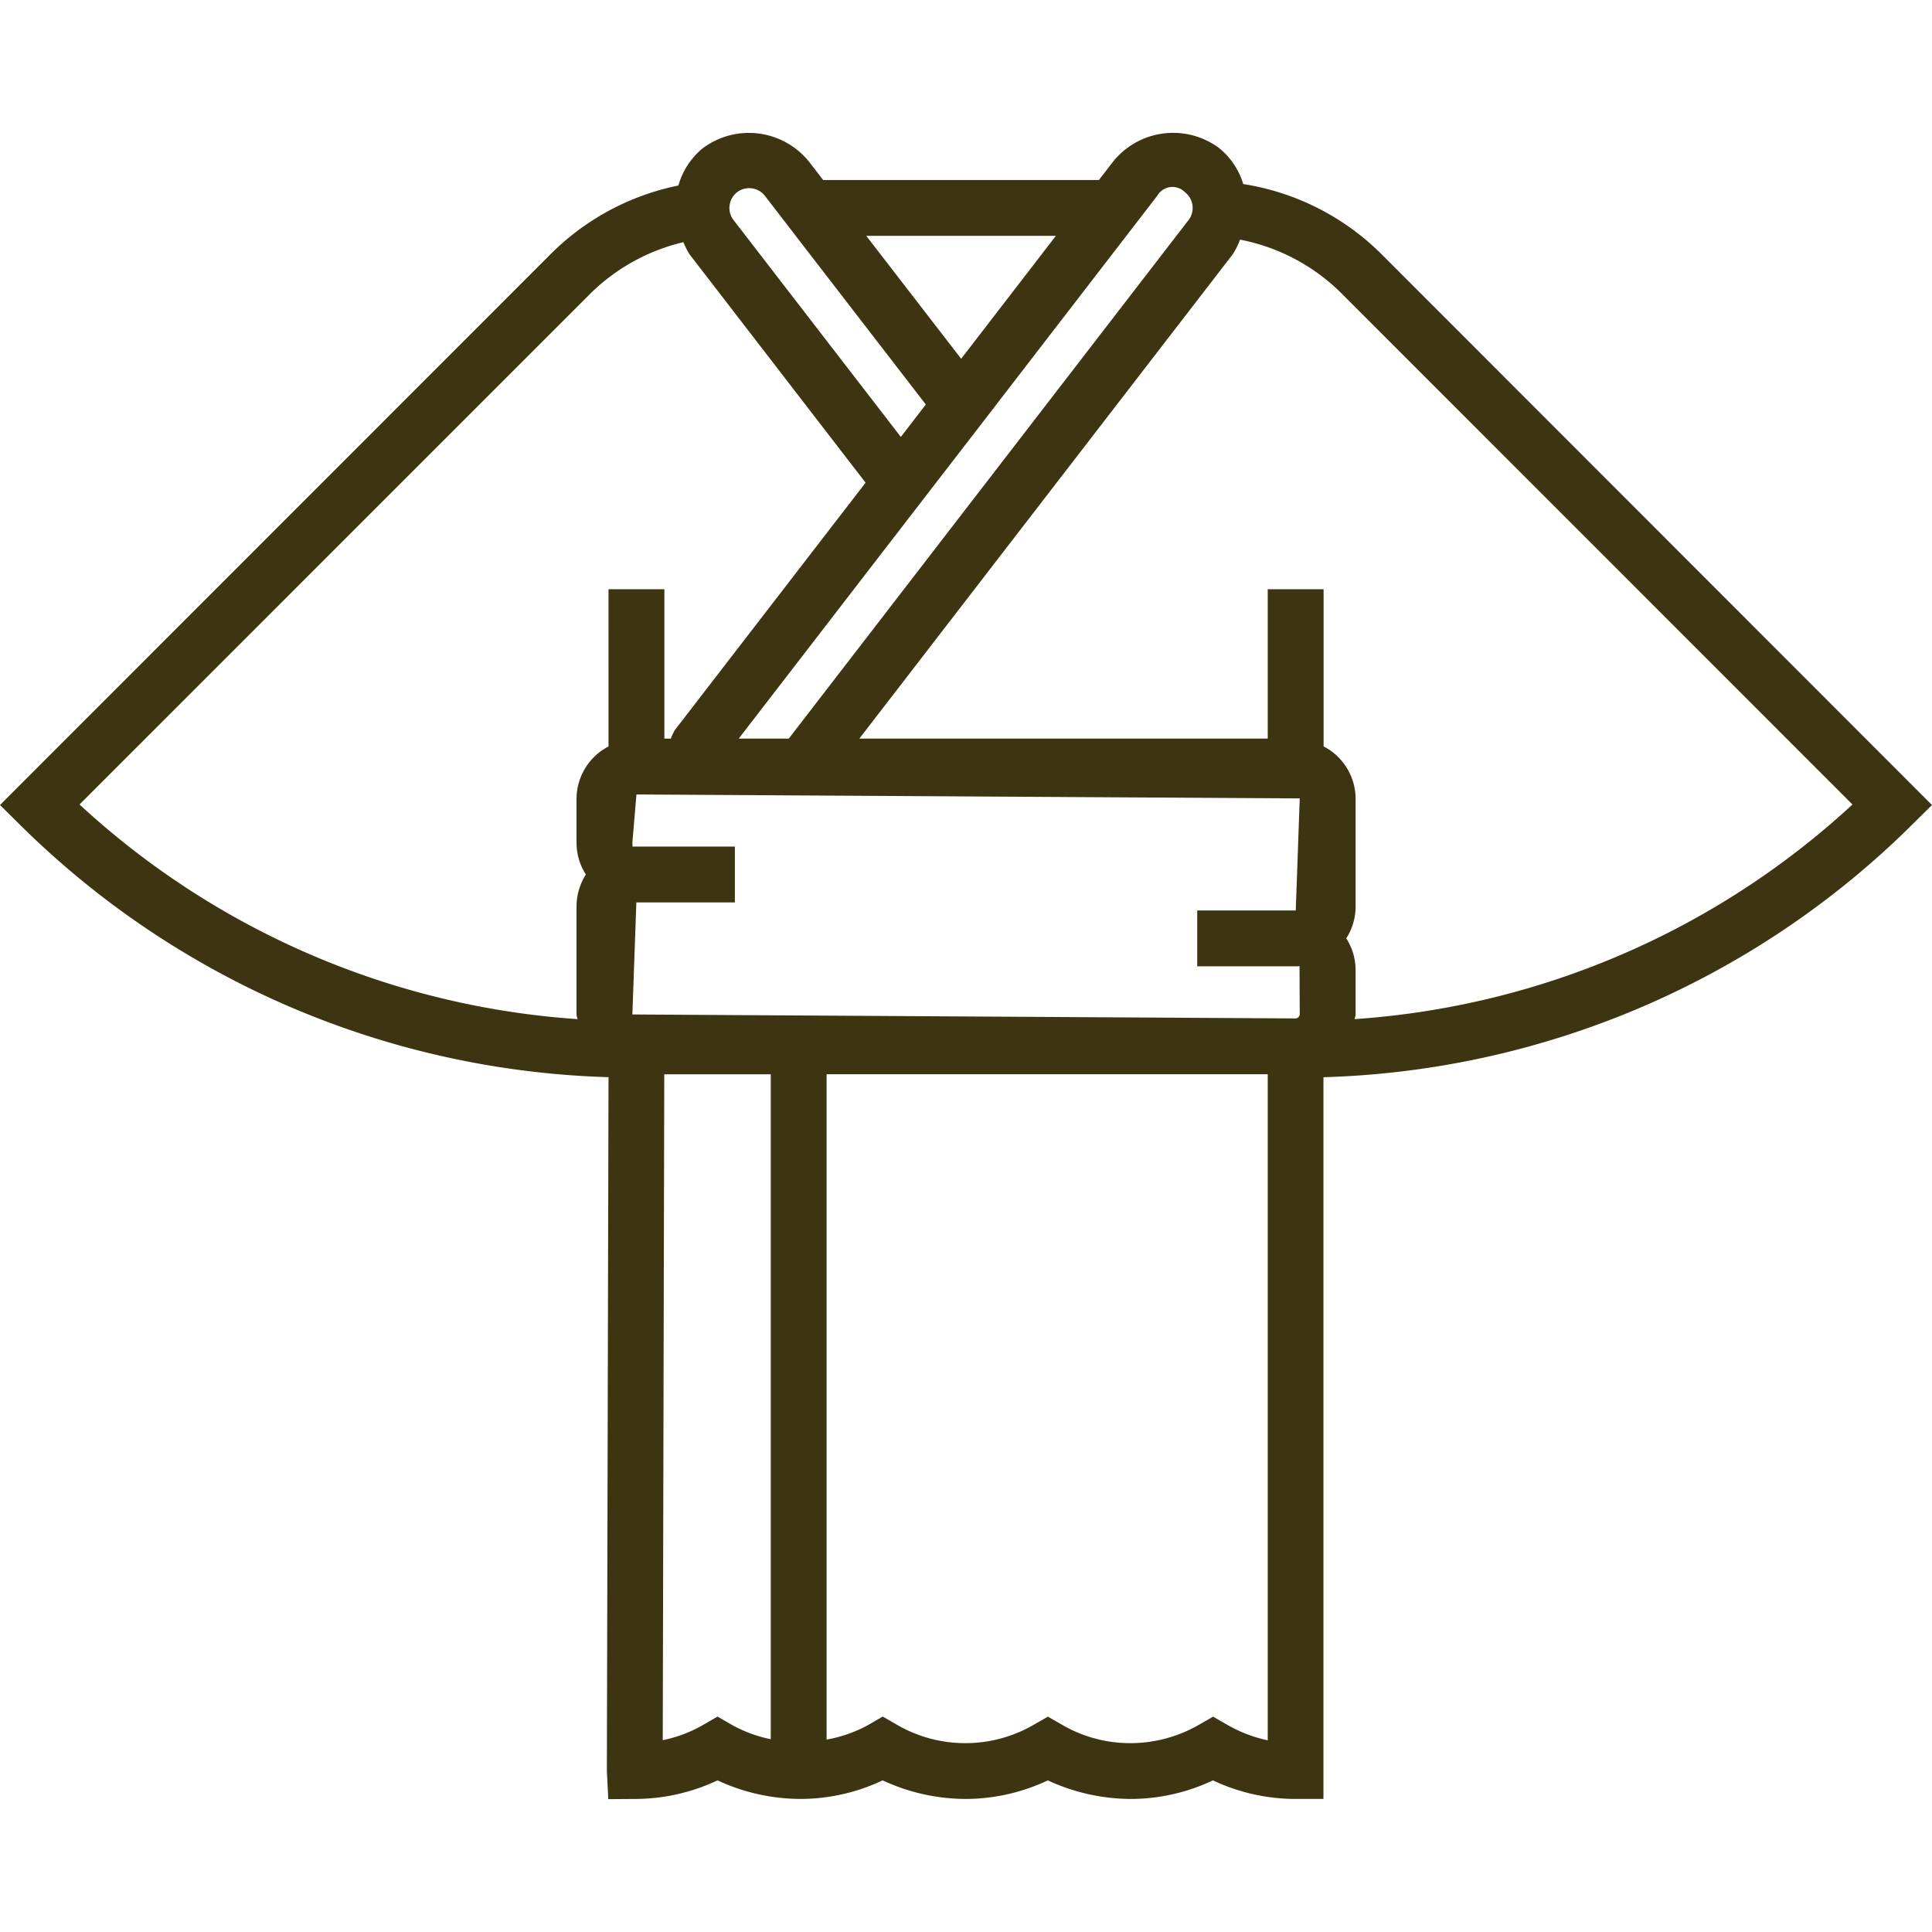 <?xml version="1.0" encoding="UTF-8"?> <svg xmlns="http://www.w3.org/2000/svg" preserveAspectRatio="xMidYMid meet" data-bbox="20 31.002 160 137.998" width="200" height="200" viewBox="20 31.002 160 137.998" data-type="color" role="presentation" aria-hidden="true" aria-label=""><defs><style>#comp-m1n724me1__item-m1s0vnlt svg [data-color="1"] {fill: #D8CA62;}</style></defs><g><path fill="#3d3511" d="M134.56 41.2a20.759 20.759 0 00-11.6-5.957 6.1 6.1 0 00-2-2.982 6.382 6.382 0 00-8.789 1.137l-1.165 1.511H88.173L87.007 33.4a6.39 6.39 0 00-8.8-1.129 6.122 6.122 0 00-2.023 3.093A20.814 20.814 0 0065.449 41.2L20 86.669l1.657 1.639a72.21 72.21 0 0048.737 20.9l-.136 57.457.118 2.335 2.332-.018a16.059 16.059 0 006.713-1.538 16.4 16.4 0 006.977 1.538 16.014 16.014 0 006.7-1.538 16.4 16.4 0 006.976 1.538 15.984 15.984 0 006.7-1.538 16.461 16.461 0 006.976 1.538 15.984 15.984 0 006.7-1.538 16.064 16.064 0 006.722 1.538h2.431v-59.77a72.189 72.189 0 0048.737-20.9l1.66-1.643zm-21.281-1.666l2.555-3.313a1.45 1.45 0 012.3-.3 1.649 1.649 0 01.3 2.3l-1.01 1.31L85.322 81.17h-4.144L94.6 63.76l7.918-10.26v-.005zm-5.837 0L99.6 49.713l-7.858-10.178zm-26.4-3.614a1.656 1.656 0 012.305.3l2.553 3.315L96.671 53.5l-1.887 2.451-.181.235L81.76 39.535l-1.019-1.32a1.608 1.608 0 01-.319-1.2 1.654 1.654 0 01.619-1.094zm-10.647 45.9a4.9 4.9 0 00-2.649 4.307v3.66a4.864 4.864 0 00.774 2.64 4.918 4.918 0 00-.774 2.65v8.94c0 .136.067.251.078.384a67.535 67.535 0 01-41.239-17.777L68.728 44.48a16.315 16.315 0 017.872-4.425 5.951 5.951 0 00.493.992l14.59 18.928-15.815 20.513a6.133 6.133 0 00-.316.682h-.531V68.8h-4.627zm9.027 80.338l-1.157.673a11.138 11.138 0 01-3.379 1.284l.126-55.145h8.818v55.065a11.237 11.237 0 01-3.243-1.2zm45.566 1.967a11.434 11.434 0 01-3.369-1.294l-1.157-.664-1.157.664a11.391 11.391 0 01-5.783 1.53 11.206 11.206 0 01-5.583-1.53l-1.157-.664-1.157.664a11.3 11.3 0 01-11.357 0l-1.166-.673-1.157.673a11.14 11.14 0 01-3.488 1.233v-55.098h36.531zm2.387-64.1h.063c.055 0 .119-.01.183-.01l.018 4a.369.369 0 01-.337.328l-54.931-.328.329-9.278h8.16V90.11h-8.289c-.054 0-.119.01-.182.01l-.019-.337.338-3.988 54.93.328-.328 9.277h-8.16v4.625zm4.813 4.371c.011-.133.078-.248.078-.384v-3.66a4.881 4.881 0 00-.774-2.64 4.881 4.881 0 00.774-2.64v-8.95a4.9 4.9 0 00-2.651-4.307V68.8h-4.627v12.37H91.166L122.1 41.047a6.043 6.043 0 00.592-1.2 16.286 16.286 0 018.589 4.635l42.132 42.144a67.486 67.486 0 01-41.226 17.774z" data-color="1"></path></g></svg> 